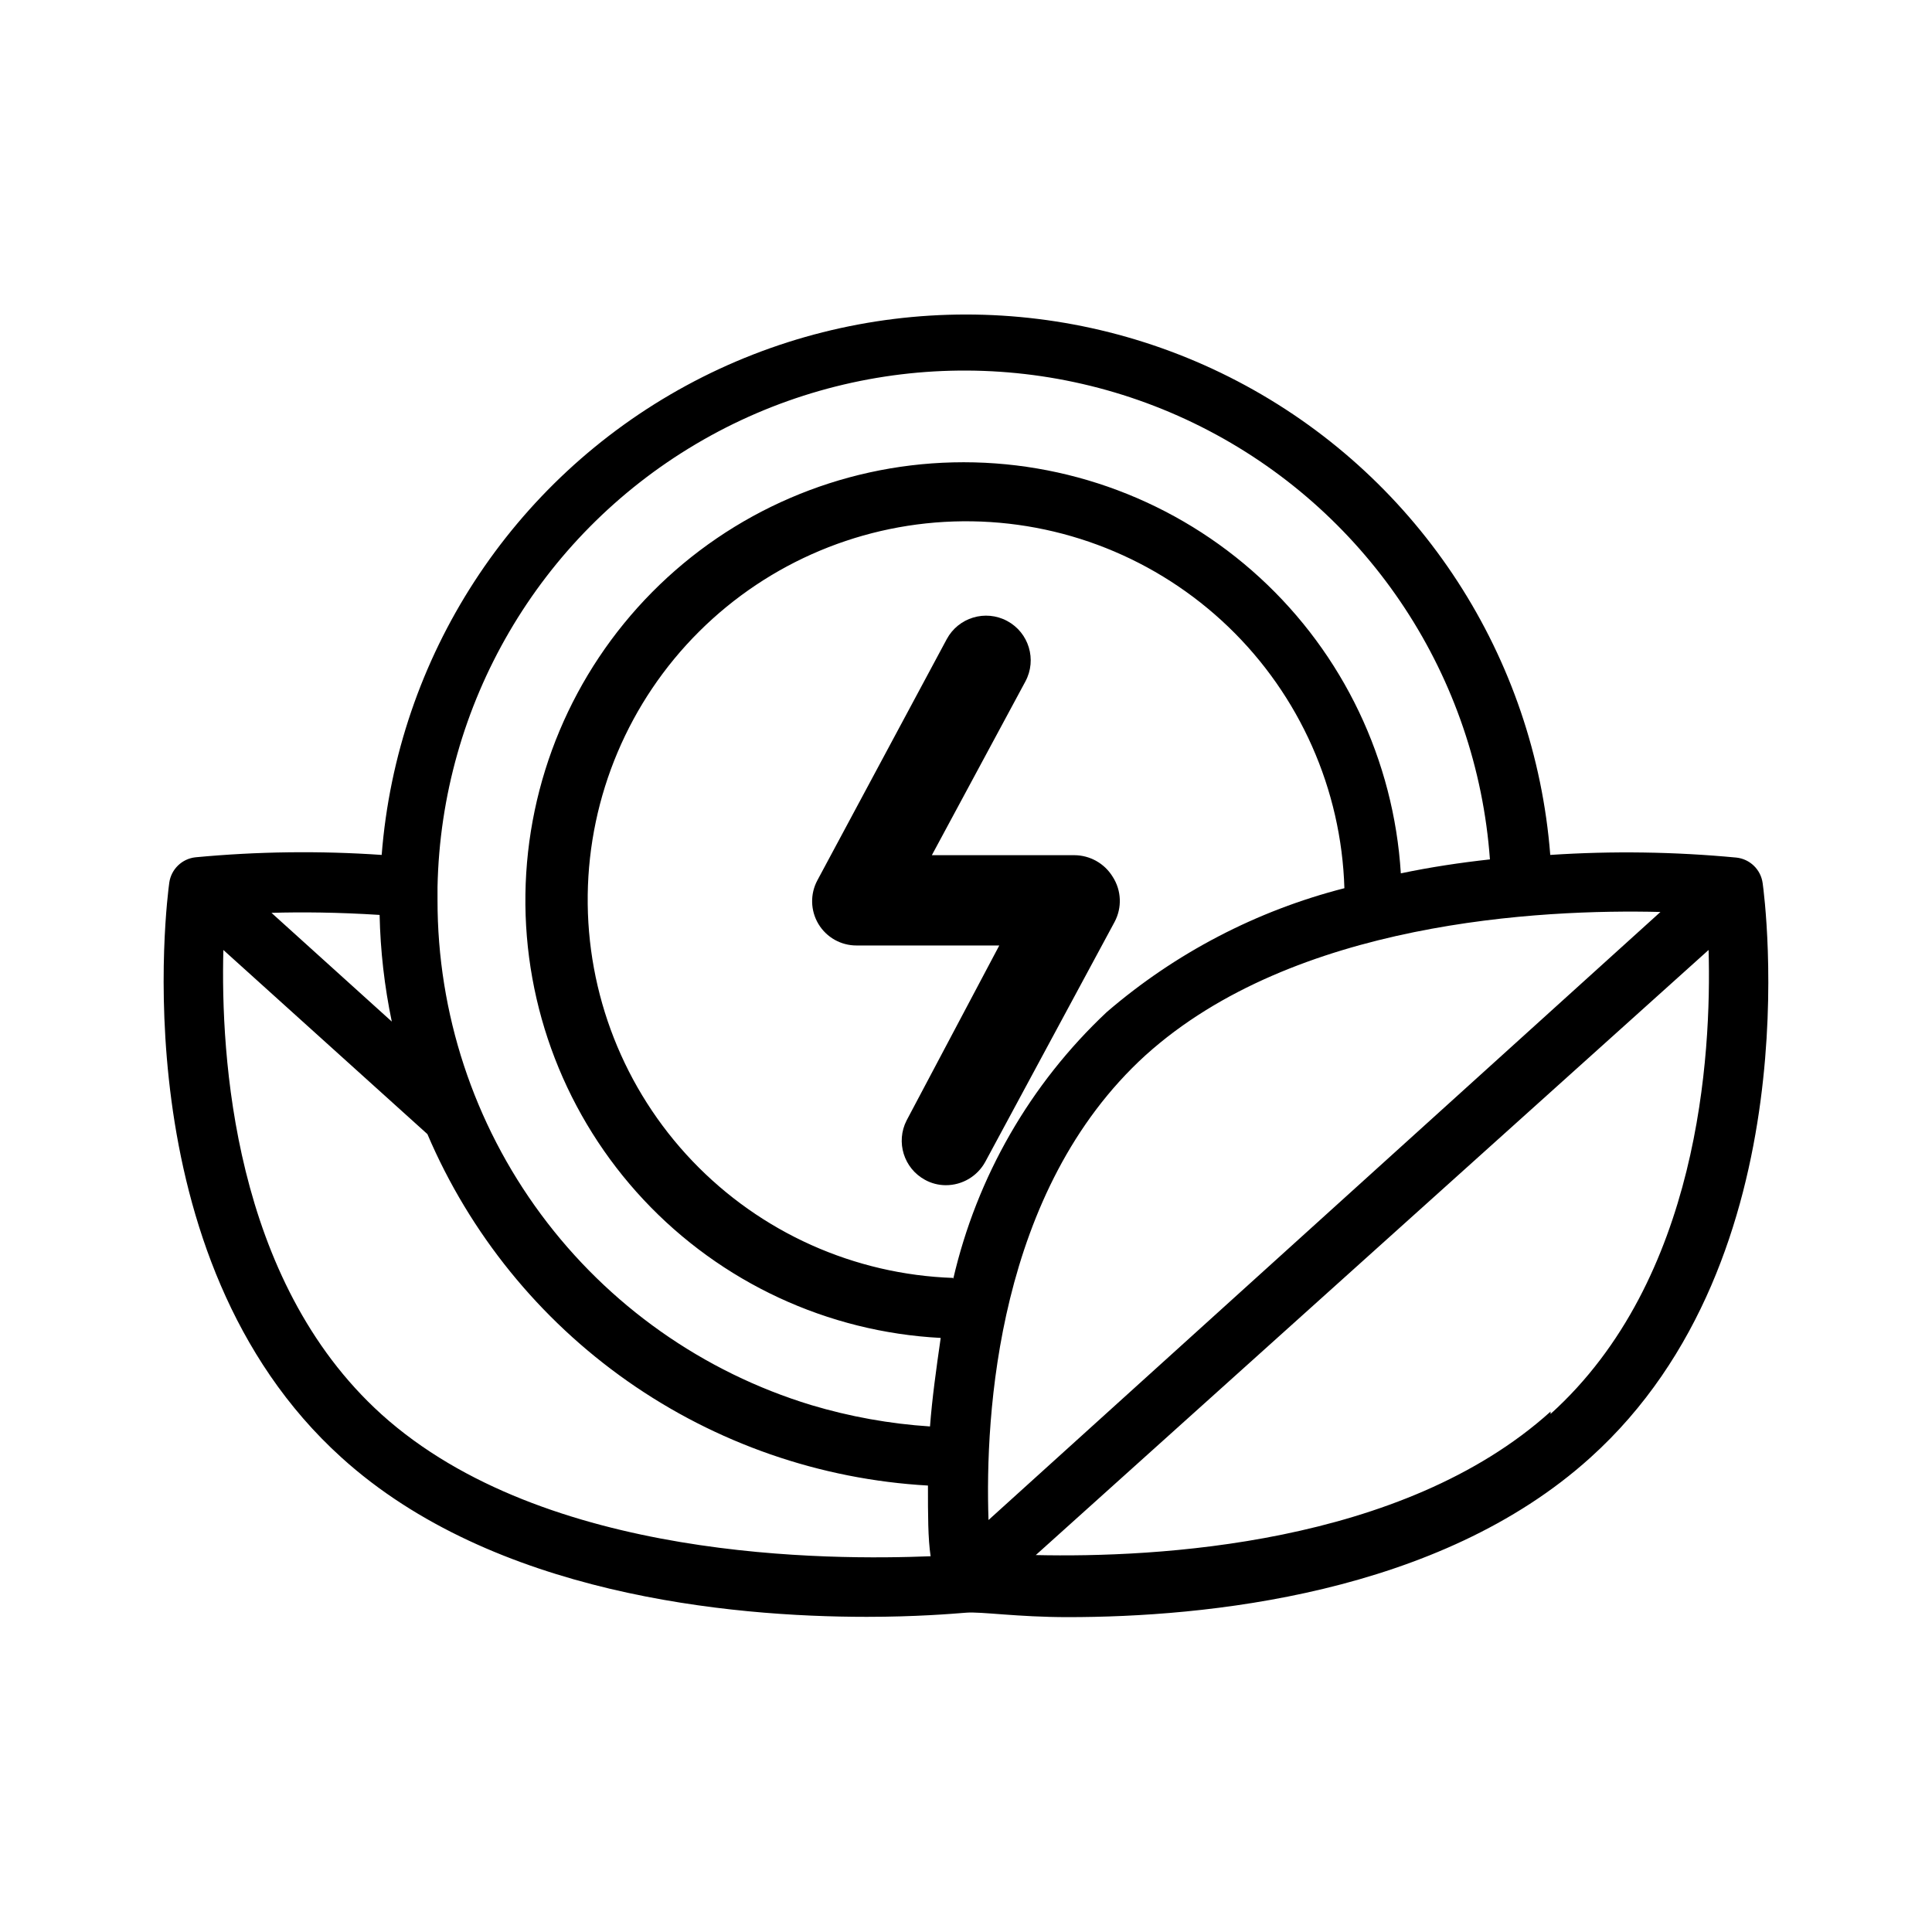 <?xml version="1.0" encoding="UTF-8"?>
<!-- The Best Svg Icon site in the world: iconSvg.co, Visit us! https://iconsvg.co -->
<svg fill="#000000" width="800px" height="800px" version="1.1" viewBox="144 144 512 512" xmlns="http://www.w3.org/2000/svg">
 <g>
  <path d="m438.89 376.38c-2.16-3.547-6.004-5.723-10.156-5.746h-37.785l24.797-46.051c3.086-5.762 0.918-12.934-4.84-16.02-5.762-3.09-12.934-0.922-16.02 4.84l-34.246 63.844c-1.977 3.644-1.879 8.066 0.254 11.621 2.137 3.559 5.992 5.723 10.141 5.695h37.785l-24.562 46.367c-2.91 5.703-0.746 12.688 4.883 15.742 1.688 0.93 3.582 1.414 5.508 1.418 4.367 0.008 8.387-2.379 10.473-6.219l34.242-63.527c2.027-3.777 1.844-8.359-0.473-11.965z"/>
  <path d="m611.12 378.04c-0.48-3.578-3.336-6.367-6.926-6.769-16.406-1.555-32.914-1.793-49.359-0.707-4.098-52.453-34.473-99.266-80.707-124.38-46.234-25.113-102.04-25.113-148.27 0-46.23 25.113-76.609 71.926-80.707 124.38-16.441-1.133-32.949-0.922-49.359 0.629-3.562 0.391-6.41 3.144-6.926 6.691-0.551 4.016-13.145 99.266 45.656 152.4 40.148 36.367 102.89 42.195 139.18 42.195 12.988 0 22.434-0.789 26.371-1.102 3.938-0.316 13.539 1.18 26.922 1.18 36.133 0 98.242-5.902 138.47-42.273 58.809-52.98 46.211-148.23 45.66-152.25zm-366.52 8.422c0.203 9.5 1.285 18.961 3.227 28.262l-31.883-28.812c7.875-0.234 17.633-0.156 28.656 0.551zm0.473 132.33c-39.359-35.578-42.59-95.172-41.879-123.04l54.082 48.805-0.004 0.004c11.238 26.34 29.609 49.016 53.047 65.473 23.438 16.453 51.008 26.031 79.598 27.652 0 7.871 0 14.012 0.707 18.734-26.055 1.023-102.18 1.496-145.55-37.625zm145.39 3.227v0.004c-10.676-0.695-21.238-2.598-31.488-5.668-28.68-8.73-53.789-26.457-71.621-50.555-17.832-24.098-27.441-53.293-27.406-83.27v-3.465c0.961-48.352 26.871-92.762 68.488-117.39 41.613-24.633 93.012-25.98 135.86-3.566 42.852 22.418 71.055 65.406 74.551 113.64-7.871 0.867-15.742 2.047-23.617 3.699h0.004c-1.855-29.977-15.25-58.066-37.375-78.375-22.121-20.309-51.254-31.254-81.281-30.539-30.023 0.715-58.602 13.031-79.734 34.371-21.133 21.336-33.176 50.035-33.602 80.062-0.426 30.031 10.801 59.055 31.32 80.984 20.523 21.926 48.742 35.051 78.734 36.613-1.184 8.188-2.285 16.141-2.836 23.461zm6.141-39.359v0.004c-26.207-0.898-51.023-12.027-69.129-31-18.102-18.973-28.055-44.281-27.723-70.504 0.336-26.223 10.926-51.27 29.504-69.777s43.668-29.004 69.891-29.238c26.223-0.23 51.492 9.816 70.398 27.992 18.902 18.176 29.938 43.031 30.734 69.246-23.242 5.941-44.797 17.176-62.977 32.824-20.281 19.035-34.449 43.668-40.699 70.77zm51.012-59.039c39.359-35.504 104.7-38.73 136.42-37.941l-178.07 161.14c-0.945-28.023 2.285-87.379 41.645-123.2zm107.3 94.465c-39.359 35.504-104.7 38.73-136.42 38.023l178.3-160.36c0.785 27.867-2.441 87.383-41.879 122.96z"/>
 </g>
</svg>